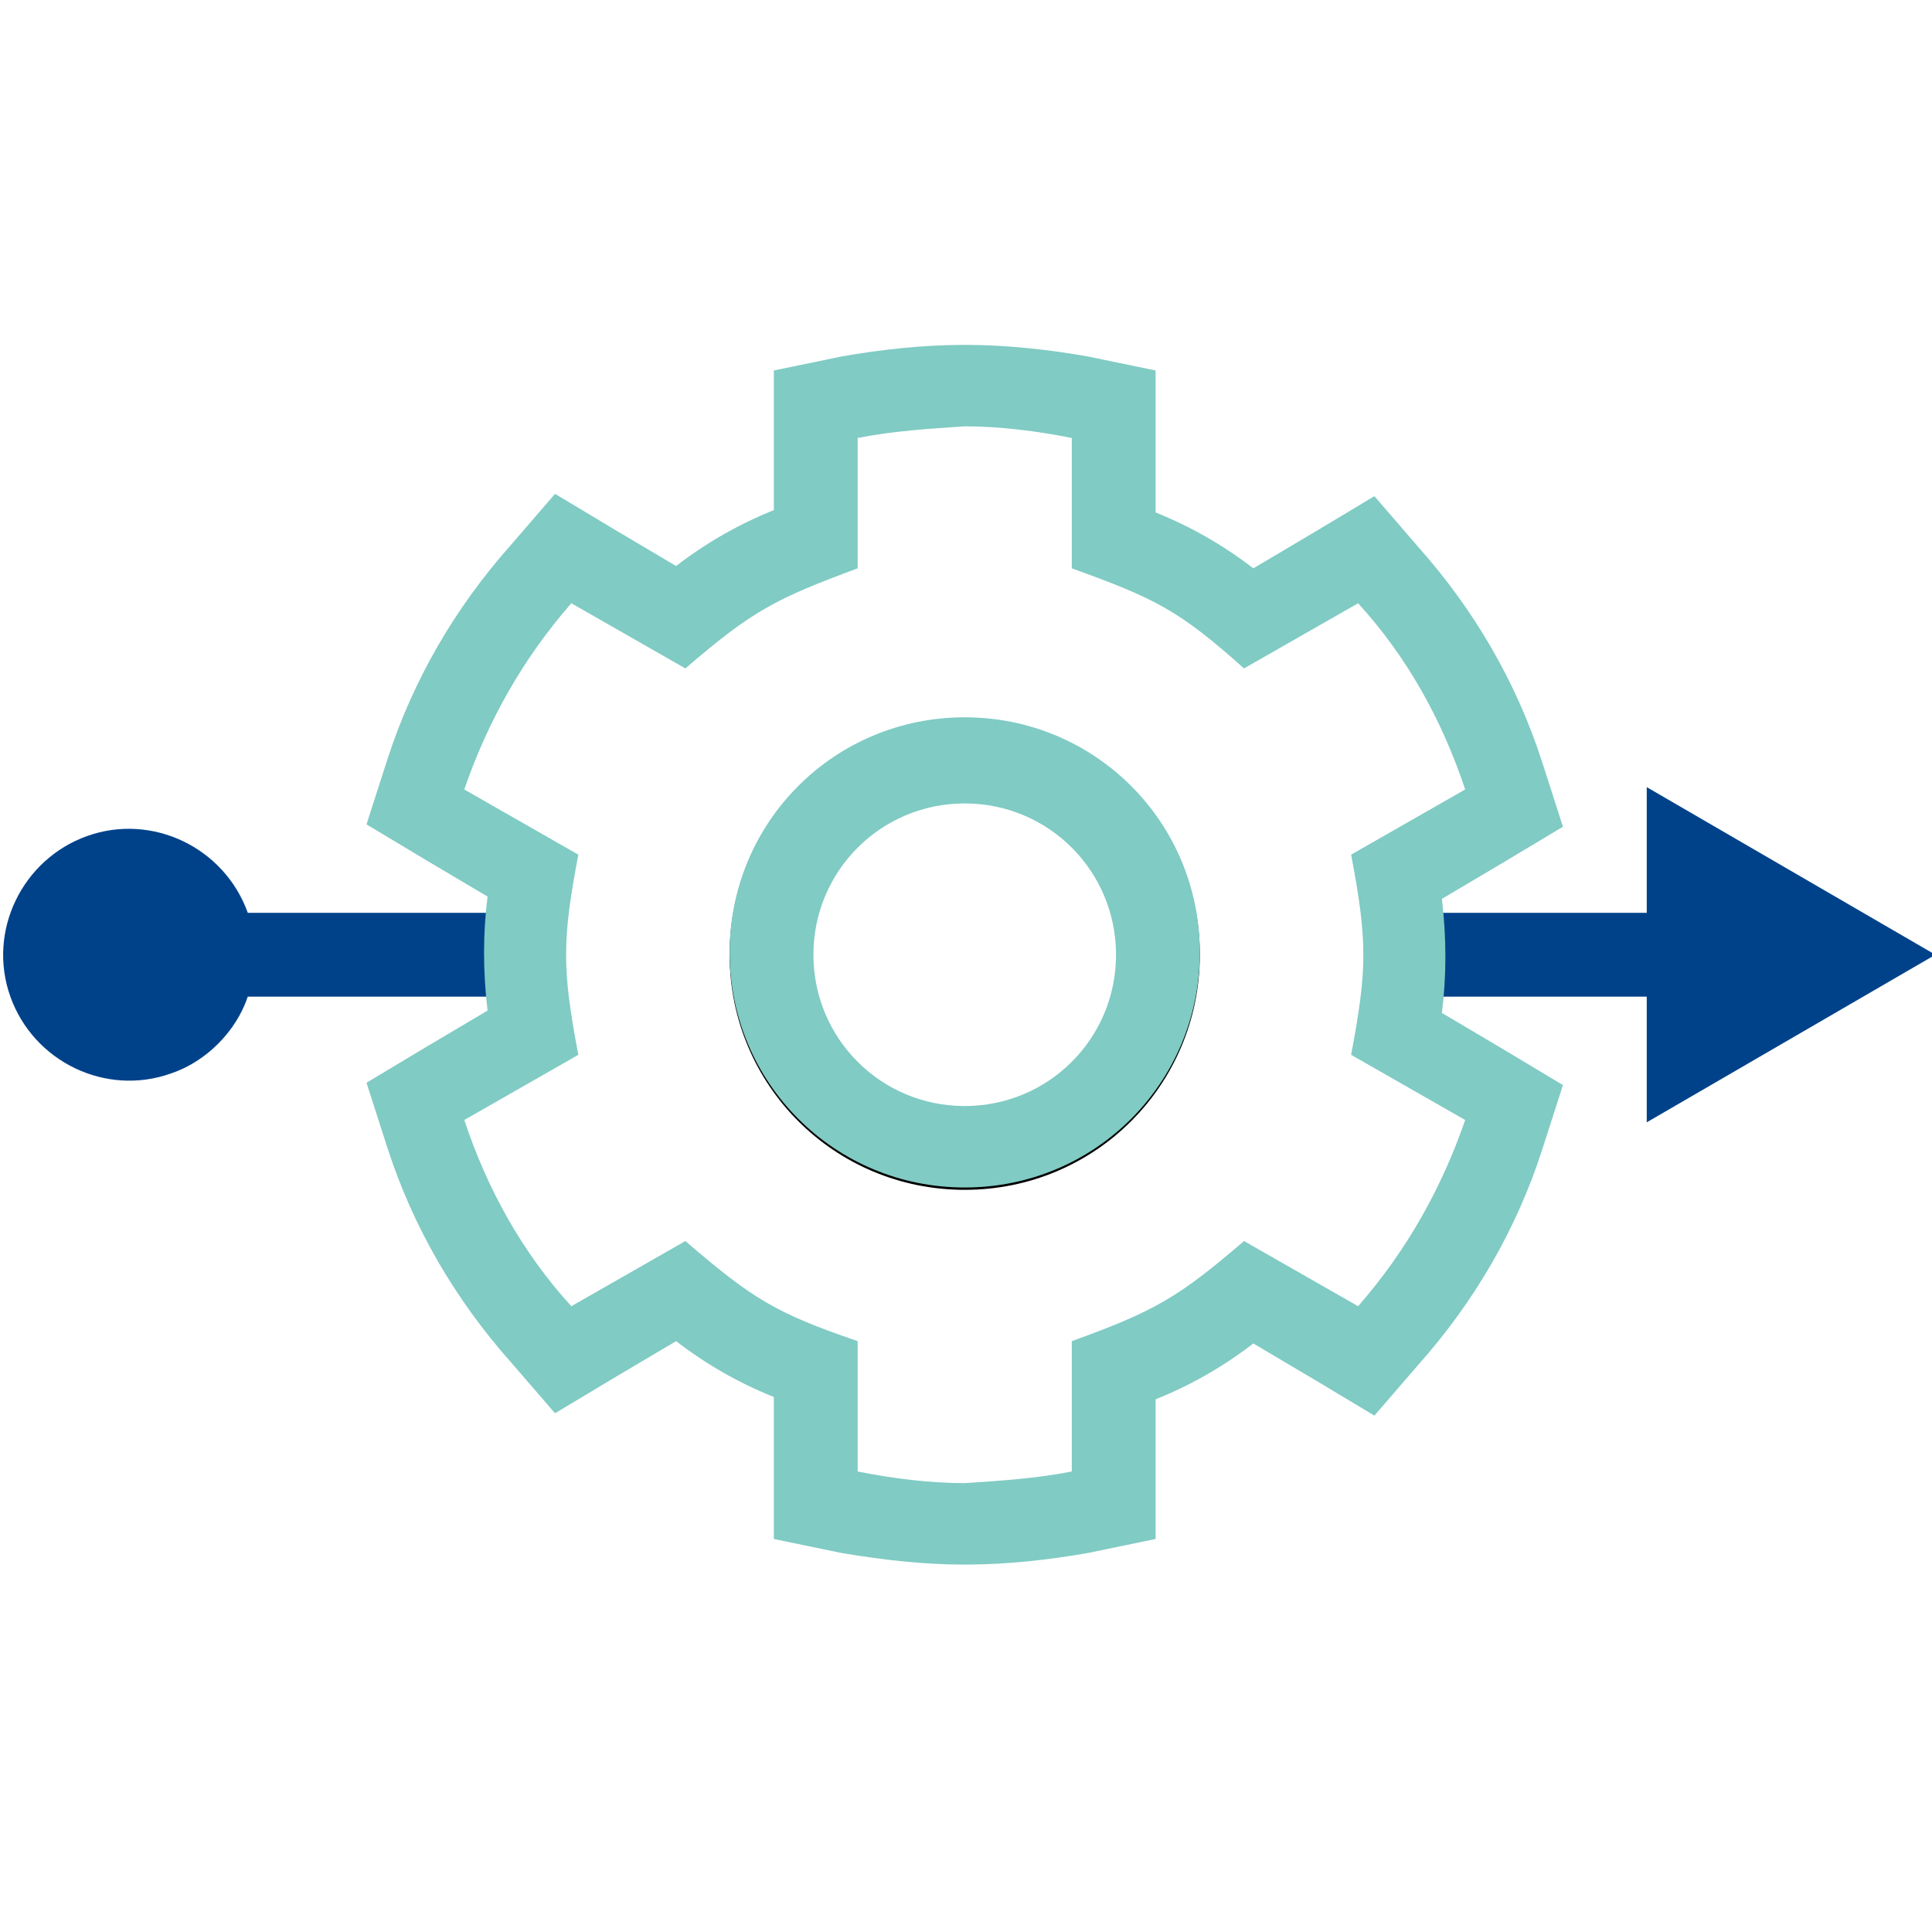 <?xml version="1.0" encoding="UTF-8"?> <!-- Generator: Adobe Illustrator 24.3.0, SVG Export Plug-In . SVG Version: 6.00 Build 0) --> <svg xmlns="http://www.w3.org/2000/svg" xmlns:xlink="http://www.w3.org/1999/xlink" version="1.1" id="Layer_1" x="0px" y="0px" width="83px" height="83px" viewBox="0 0 83 83" style="enable-background:new 0 0 83 83;" xml:space="preserve"> <style type="text/css"> .st0{fill:#00428A;} .st1{fill:#80CBC4;} </style> <g id="Group_1252" transform="translate(-31.855 -247.084)"> <g id="Group_1251"> <path id="Path_5959" class="st0" d="M54.4,286.3H42.5c-1-2.8-4.1-4.3-6.9-3.3c-2.8,1-4.3,4.1-3.3,6.9c1,2.8,4.1,4.3,6.9,3.3 c1.5-0.5,2.8-1.8,3.3-3.3h12C54.3,288.7,54.3,287.5,54.4,286.3z"></path> </g> <path id="Path_5956" d="M73.3,278c-5.6,0-10.1,4.5-10.1,10.1s4.5,10.1,10.1,10.1s10.1-4.5,10.1-10.1C83.4,282.5,78.9,278,73.3,278z M73.3,294.8c-3.7,0-6.7-3-6.7-6.7c0-3.7,3-6.7,6.7-6.7c3.7,0,6.7,3,6.7,6.7C80,291.8,77,294.8,73.3,294.8z"></path> <g id="Group_1250"> <path id="Path_5957" class="st0" d="M115,288.1l-12.4-7.2v5.4H92.1c0.1,1.2,0.1,2.4,0,3.6h10.5v5.4L115,288.1z"></path> </g> <path id="Path_5958" class="st1" d="M73.3,265.4c1.5,0,3.1,0.2,4.6,0.5v5.6c3.6,1.3,4.6,1.8,7.4,4.3l4.9-2.8c2.1,2.3,3.6,5,4.6,8 l-4.9,2.8c0.7,3.7,0.7,4.9,0,8.6l4.9,2.8c-1,2.9-2.5,5.6-4.6,8l-4.9-2.8c-2.8,2.4-3.8,3-7.4,4.3v5.6c-1.5,0.3-3.1,0.4-4.6,0.5 c-1.5,0-3.1-0.2-4.6-0.5v-5.6c-3.5-1.2-4.5-1.8-7.4-4.3l-4.9,2.8c-2.1-2.3-3.6-5-4.6-8l4.9-2.8c-0.7-3.7-0.7-4.9,0-8.6l-4.9-2.8 c1-2.9,2.5-5.6,4.6-8l4.9,2.8c2.9-2.5,3.9-3,7.4-4.3v-5.6C70.2,265.6,71.8,265.5,73.3,265.4 M73.3,298.1c5.6,0,10.1-4.5,10.1-10.1 c0-5.6-4.5-10.1-10.1-10.1c-5.6,0-10.1,4.5-10.1,10.1C63.2,293.6,67.7,298.1,73.3,298.1 M73.3,261.9c-1.8,0-3.6,0.2-5.3,0.5 l-2.9,0.6v6c-1.5,0.6-2.9,1.4-4.2,2.4l-2.7-1.6l-2.5-1.5l-1.9,2.2c-2.4,2.7-4.2,5.8-5.3,9.2l-0.9,2.8l2.5,1.5l2.7,1.6 c-0.2,1.6-0.2,3.2,0,4.9l-2.7,1.6l-2.5,1.5l0.9,2.8c1.1,3.4,2.9,6.5,5.3,9.2l1.9,2.2l2.5-1.5l2.7-1.6c1.3,1,2.7,1.8,4.2,2.4v6.1 l2.9,0.6c1.8,0.3,3.5,0.5,5.3,0.5c1.8,0,3.6-0.2,5.3-0.5l2.9-0.6v-6c1.5-0.6,2.9-1.4,4.2-2.4l2.7,1.6l2.5,1.5l1.9-2.2 c2.4-2.7,4.2-5.8,5.3-9.2l0.9-2.8l-2.5-1.5l-2.7-1.6c0.2-1.6,0.2-3.2,0-4.9l2.7-1.6l2.5-1.5l-0.9-2.8c-1.1-3.4-2.9-6.5-5.3-9.2 l-1.9-2.2l-2.5,1.5l-2.7,1.6c-1.3-1-2.7-1.8-4.2-2.4V263l-2.9-0.6C76.9,262.1,75.1,261.9,73.3,261.9L73.3,261.9z M73.3,294.6 c-3.6,0-6.5-2.9-6.5-6.5c0-3.6,2.9-6.5,6.5-6.5c3.6,0,6.5,2.9,6.5,6.5C79.8,291.7,76.9,294.6,73.3,294.6z"></path> </g> </svg> 